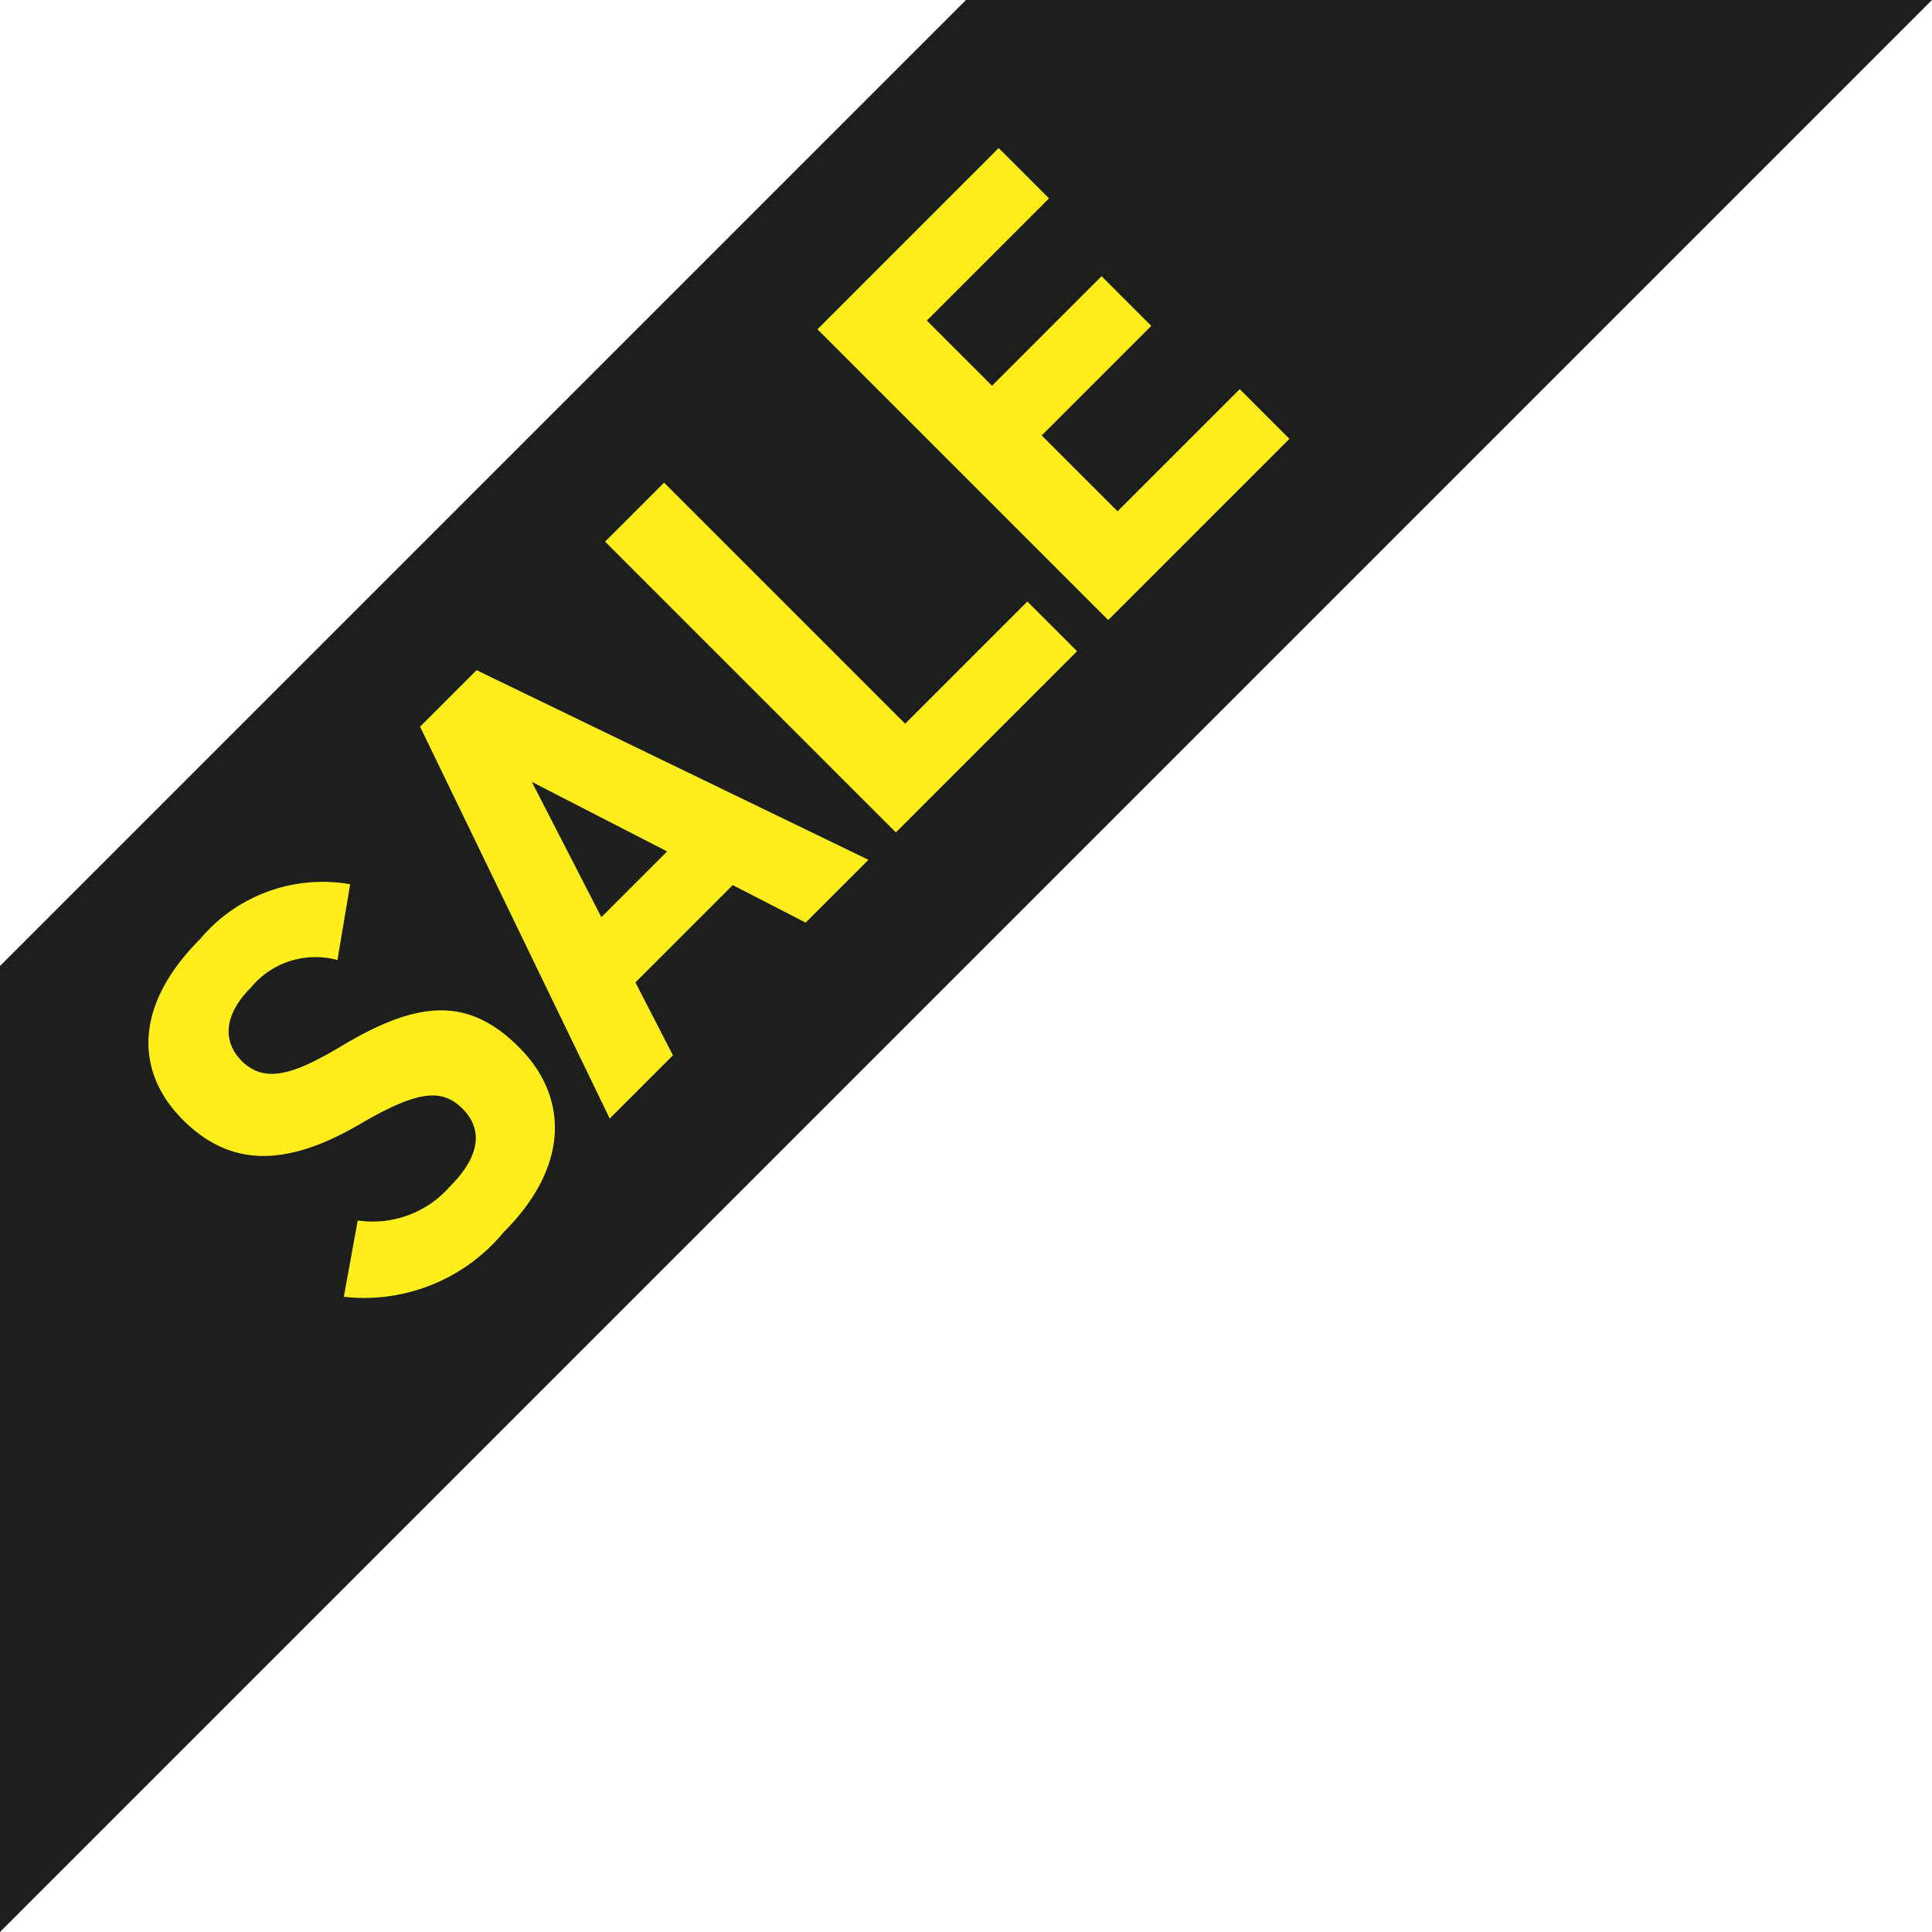 <svg xmlns="http://www.w3.org/2000/svg" width="44.001" height="44.001" viewBox="0 0 44.001 44.001"><defs><style>.a{fill:#1d1f1d;}.b{fill:#ffee1c;}</style></defs><g transform="translate(-16 -1465)"><path class="a" d="M22,0H44L0,44V22Z" transform="translate(16 1465)"/><path class="b" d="M6.746,1.534A3.637,3.637,0,0,0,3.461,0C1.235,0,.258,1.154.258,2.633c0,1.547.923,2.43,2.769,2.918,1.52.394,1.914.76,1.914,1.412,0,.57-.366,1.045-1.452,1.045a2.34,2.34,0,0,1-2.036-.937L0,8.076A4.126,4.126,0,0,0,3.61,9.61c2.2,0,3.23-1.194,3.23-2.728C6.841,5.226,5.958,4.493,4,4c-1.249-.312-1.846-.638-1.846-1.371C2.158,2,2.62,1.6,3.475,1.6a1.907,1.907,0,0,1,1.846.95ZM9.189,9.487l.57-1.778h3.135l.57,1.778h2.022L12.229.122H10.41L7.153,9.487ZM11.32,2.81l1.059,3.3H10.261ZM18.269.122h-1.9V9.487h5.836v-1.6H18.269Zm4.94,0V9.487h5.836v-1.6H25.11V5.443h3.529v-1.6H25.11v-2.1h3.936V.122Z" transform="translate(18.12 1488.824) rotate(-45)"/></g></svg>